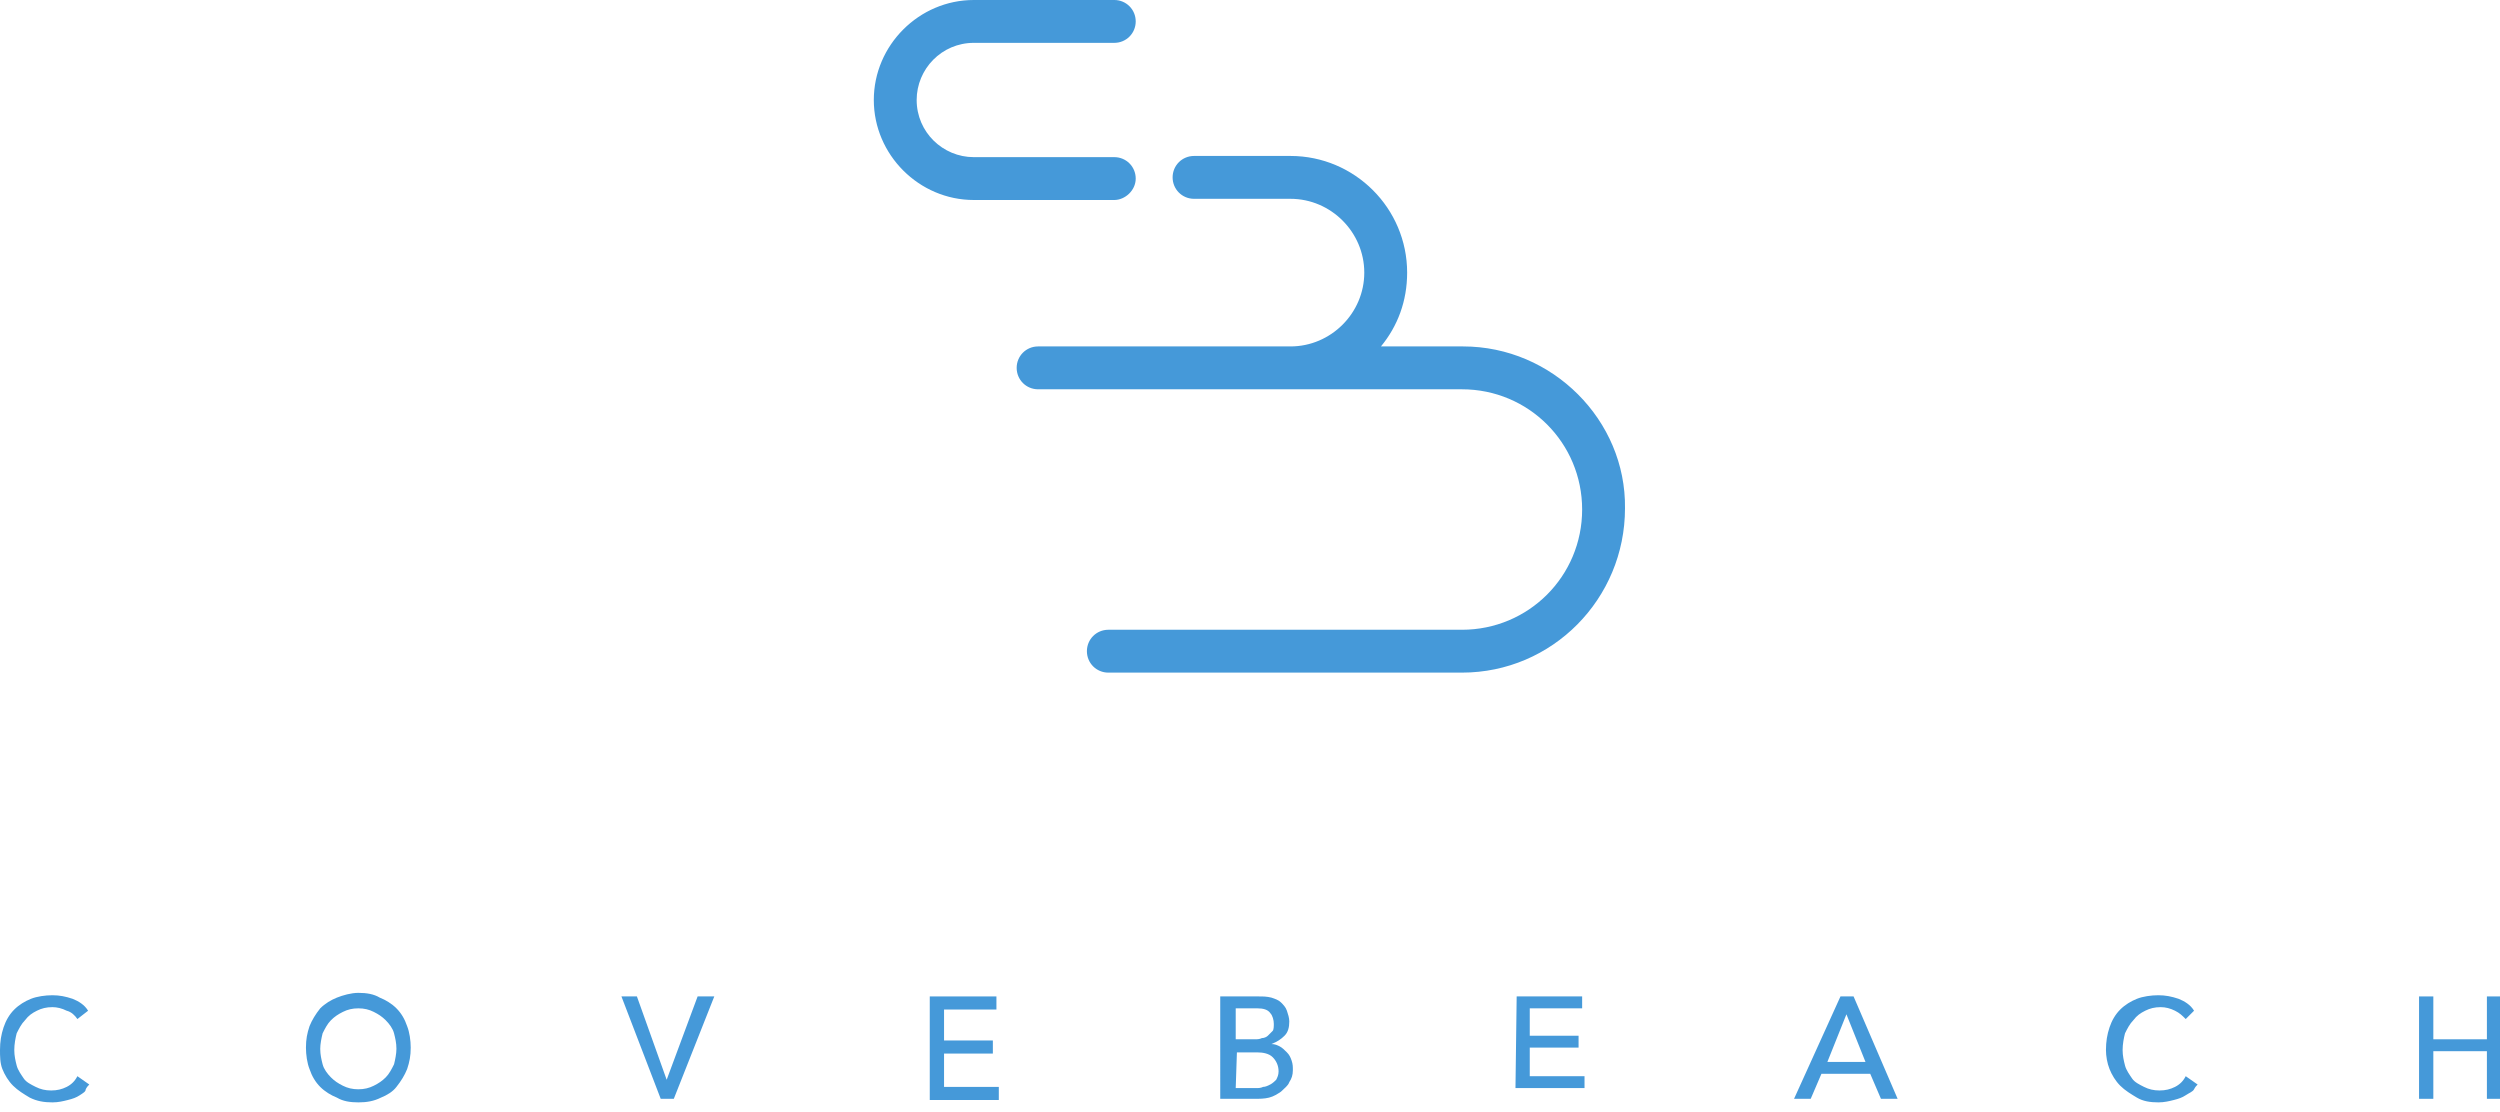 <?xml version="1.0" encoding="utf-8"?>
<!-- Generator: Adobe Illustrator 26.0.1, SVG Export Plug-In . SVG Version: 6.00 Build 0)  -->
<svg version="1.1" id="Layer_1" xmlns="http://www.w3.org/2000/svg" xmlns:xlink="http://www.w3.org/1999/xlink" x="0px" y="0px"
	 viewBox="0 0 210 93.4" style="enable-background:new 0 0 210 93.4;" xml:space="preserve">
<style type="text/css">
	.st0{clip-path:url(#SVGID_00000117673512337591311640000017898245671369458314_);}
	.st1{fill:#4599d9;}
</style>
<g>
	<defs>
		<rect id="SVGID_1_" width="210" height="118"/>
	</defs>
	<clipPath id="SVGID_00000003065417863432596710000018416505616456997558_">
		<use xlink:href="#SVGID_1_"  style="overflow:visible;"/>
	</clipPath>
	<g style="clip-path:url(#SVGID_00000003065417863432596710000018416505616456997558_);">
		<path class="st1" d="M95.4,15c0-1-0.8-1.8-1.8-1.8H81.8c-2.6,0-4.8-2.1-4.8-4.8c0-2.6,2.1-4.8,4.8-4.8h11.8c1,0,1.8-0.8,1.8-1.8
			c0-1-0.8-1.8-1.8-1.8H81.8c-4.6,0-8.4,3.8-8.4,8.4c0,4.6,3.8,8.4,8.4,8.4h11.8C94.5,16.8,95.4,16,95.4,15z"/>
		<path class="st1" d="M122.9,29.1h-6.9c1.4-1.7,2.2-3.8,2.2-6.2c0-5.4-4.4-9.8-9.8-9.8h-8.1c-1,0-1.8,0.8-1.8,1.8s0.8,1.8,1.8,1.8
			h8.1c3.4,0,6.2,2.8,6.2,6.2s-2.8,6.2-6.2,6.2H87.2c-1,0-1.8,0.8-1.8,1.8c0,1,0.8,1.8,1.8,1.8h21.1h14.5c5.6,0,10.1,4.5,10.1,10.1
			s-4.5,10.1-10.1,10.1H93.1c-1,0-1.8,0.8-1.8,1.8c0,1,0.8,1.8,1.8,1.8h29.7c7.6,0,13.7-6.2,13.7-13.8
			C136.6,35.3,130.4,29.1,122.9,29.1z"/>
		<path class="st1" d="M6.5,85.6C6.3,85.3,6,85,5.6,84.9c-0.4-0.2-0.8-0.3-1.2-0.3c-0.5,0-0.9,0.1-1.3,0.3c-0.4,0.2-0.7,0.4-1,0.8
			c-0.3,0.3-0.5,0.7-0.7,1.1c-0.1,0.4-0.2,0.9-0.2,1.4c0,0.5,0.1,0.9,0.2,1.3c0.1,0.4,0.4,0.8,0.6,1.1s0.6,0.5,1,0.7
			c0.4,0.2,0.8,0.3,1.3,0.3s0.9-0.1,1.3-0.3c0.4-0.2,0.7-0.5,0.9-0.9l1,0.7c-0.1,0.1-0.2,0.2-0.3,0.4C7.2,91.7,7,91.8,6.7,92
			c-0.3,0.2-0.6,0.3-1,0.4c-0.4,0.1-0.8,0.2-1.3,0.2c-0.7,0-1.3-0.1-1.9-0.4c-0.5-0.3-1-0.6-1.4-1c-0.4-0.4-0.7-0.9-0.9-1.4
			C0,89.3,0,88.7,0,88.2c0-0.7,0.1-1.3,0.3-1.9c0.2-0.6,0.5-1.1,0.9-1.5c0.4-0.4,0.9-0.7,1.4-0.9c0.5-0.2,1.2-0.3,1.8-0.3
			c0.6,0,1.1,0.1,1.7,0.3c0.5,0.2,1,0.5,1.3,1L6.5,85.6z"/>
		<path class="st1" d="M30.1,92.6c-0.7,0-1.3-0.1-1.8-0.4c-0.5-0.2-1-0.5-1.4-0.9c-0.4-0.4-0.7-0.9-0.9-1.5
			c-0.2-0.5-0.3-1.2-0.3-1.8c0-0.7,0.1-1.2,0.3-1.8c0.2-0.5,0.5-1,0.9-1.5c0.4-0.4,0.9-0.7,1.4-0.9c0.5-0.2,1.2-0.4,1.8-0.4
			c0.7,0,1.3,0.1,1.8,0.4c0.5,0.2,1,0.5,1.4,0.9c0.4,0.4,0.7,0.9,0.9,1.5c0.2,0.5,0.3,1.2,0.3,1.8c0,0.7-0.1,1.2-0.3,1.8
			c-0.2,0.5-0.5,1-0.9,1.5C33,91.7,32.5,92,32,92.2C31.4,92.5,30.8,92.6,30.1,92.6z M30.1,91.5c0.5,0,0.9-0.1,1.3-0.3
			c0.4-0.2,0.7-0.4,1-0.7c0.3-0.3,0.5-0.7,0.7-1.1c0.1-0.4,0.2-0.9,0.2-1.3c0-0.5-0.1-0.9-0.2-1.3s-0.4-0.8-0.7-1.1
			c-0.3-0.3-0.6-0.5-1-0.7c-0.4-0.2-0.8-0.3-1.3-0.3c-0.5,0-0.9,0.1-1.3,0.3c-0.4,0.2-0.7,0.4-1,0.7c-0.3,0.3-0.5,0.7-0.7,1.1
			c-0.1,0.4-0.2,0.9-0.2,1.3c0,0.5,0.1,0.9,0.2,1.3c0.1,0.4,0.4,0.8,0.7,1.1c0.3,0.3,0.6,0.5,1,0.7C29.2,91.4,29.6,91.5,30.1,91.5z"
			/>
		<path class="st1" d="M52.2,83.7h1.3l2.5,7h0l2.6-7H60l-3.4,8.6h-1.1L52.2,83.7z"/>
		<path class="st1" d="M78.1,83.7h5.6v1.1h-4.4v2.6h4.1v1.1h-4.1v2.8h4.6v1.1h-5.8L78.1,83.7L78.1,83.7z"/>
		<path class="st1" d="M102.7,83.7h3c0.4,0,0.7,0,1.1,0.1c0.3,0.1,0.6,0.2,0.8,0.4c0.2,0.2,0.4,0.4,0.5,0.7c0.1,0.3,0.2,0.6,0.2,0.9
			c0,0.5-0.1,0.9-0.4,1.2c-0.3,0.3-0.6,0.5-1.1,0.7v0c0.3,0,0.5,0.1,0.7,0.2c0.2,0.1,0.4,0.3,0.6,0.5c0.2,0.2,0.3,0.4,0.4,0.7
			c0.1,0.3,0.1,0.5,0.1,0.8c0,0.4-0.1,0.7-0.3,1c-0.1,0.3-0.4,0.5-0.7,0.8c-0.3,0.2-0.6,0.4-1,0.5c-0.4,0.1-0.8,0.1-1.2,0.1h-2.9
			V83.7z M103.8,87.3h1.6c0.2,0,0.4,0,0.6-0.1c0.2,0,0.4-0.1,0.5-0.2s0.3-0.3,0.4-0.4c0.1-0.1,0.1-0.4,0.1-0.6
			c0-0.3-0.1-0.7-0.3-0.9c-0.2-0.3-0.6-0.4-1.1-0.4h-1.8V87.3z M103.8,91.4h1.7c0.2,0,0.4,0,0.6-0.1c0.2,0,0.4-0.1,0.6-0.2
			c0.2-0.1,0.4-0.3,0.5-0.4c0.1-0.2,0.2-0.4,0.2-0.7c0-0.5-0.2-0.9-0.5-1.2c-0.3-0.3-0.8-0.4-1.3-0.4h-1.7L103.8,91.4L103.8,91.4z"
			/>
		<path class="st1" d="M127.4,83.7h5.5v1h-4.4V87h4.1v1h-4.1v2.4h4.6v1h-5.8L127.4,83.7L127.4,83.7z"/>
		<path class="st1" d="M154.6,83.7h1.1l3.7,8.6H158l-0.9-2.1H153l-0.9,2.1h-1.4L154.6,83.7z M156.7,89.2l-1.6-4h0l-1.6,4H156.7z"/>
		<path class="st1" d="M183.6,85.6c-0.3-0.3-0.5-0.5-0.9-0.7c-0.4-0.2-0.8-0.3-1.2-0.3c-0.5,0-0.9,0.1-1.3,0.3
			c-0.4,0.2-0.7,0.4-1,0.8c-0.3,0.3-0.5,0.7-0.7,1.1c-0.1,0.4-0.2,0.9-0.2,1.4c0,0.5,0.1,0.9,0.2,1.3c0.1,0.4,0.4,0.8,0.6,1.1
			s0.6,0.5,1,0.7c0.4,0.2,0.8,0.3,1.3,0.3c0.5,0,0.9-0.1,1.3-0.3c0.4-0.2,0.7-0.5,0.9-0.9l1,0.7c-0.1,0.1-0.2,0.2-0.3,0.4
			c-0.1,0.2-0.4,0.3-0.7,0.5c-0.3,0.2-0.6,0.3-1,0.4c-0.4,0.1-0.8,0.2-1.3,0.2c-0.7,0-1.3-0.1-1.8-0.4c-0.5-0.3-1-0.6-1.4-1
			c-0.4-0.4-0.7-0.9-0.9-1.4c-0.2-0.5-0.3-1.1-0.3-1.6c0-0.7,0.1-1.3,0.3-1.9c0.2-0.6,0.5-1.1,0.9-1.5c0.4-0.4,0.9-0.7,1.4-0.9
			c0.5-0.2,1.2-0.3,1.8-0.3c0.6,0,1.1,0.1,1.7,0.3c0.5,0.2,1,0.5,1.3,1L183.6,85.6z"/>
		<path class="st1" d="M203.2,83.7h1.2v3.6h4.5v-3.6h1.2v8.6h-1.2v-4h-4.5v4h-1.2V83.7z"/>
	</g>
</g>
</svg>
